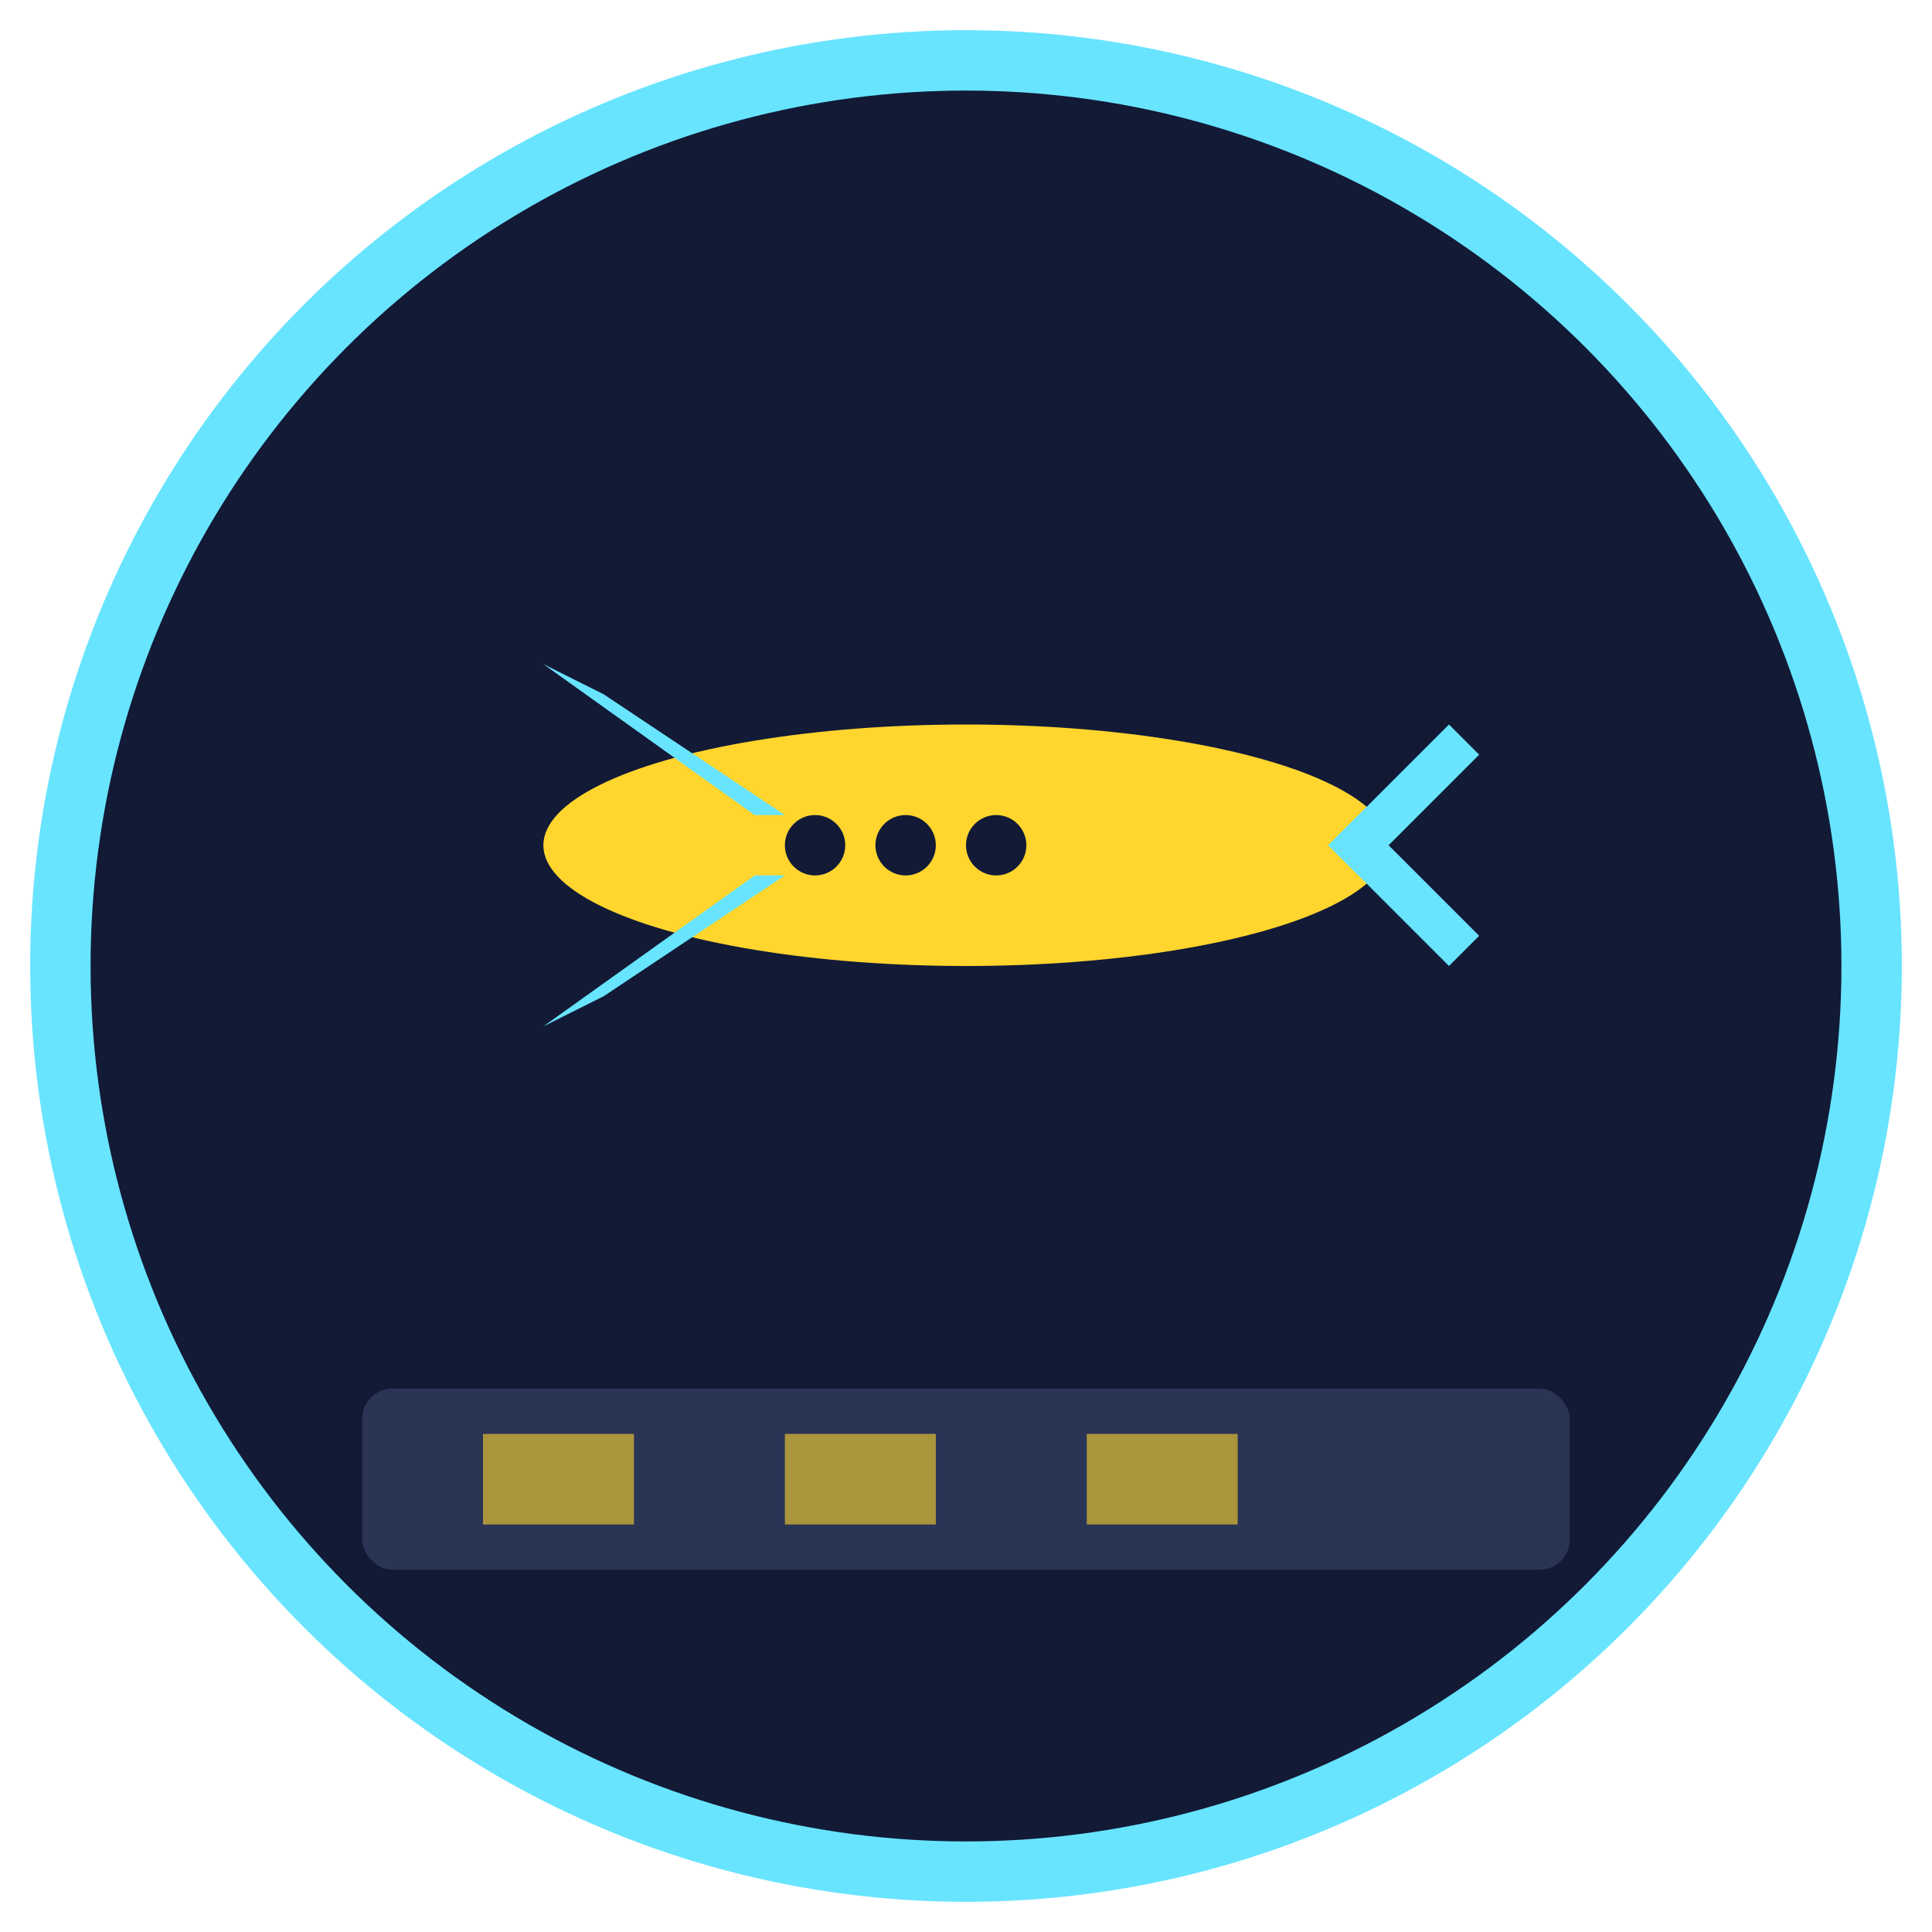 <svg xmlns='http://www.w3.org/2000/svg' width='64' height='64' viewBox='0 0 64 64'>
  <circle cx='32' cy='32' r='30' fill='#121a36' stroke='#68e4ff' stroke-width='2'/>

  <!-- Avion simplifié -->
  <g transform='translate(32, 28)'>
    <!-- Fuselage -->
    <ellipse cx='0' cy='0' rx='14' ry='4' fill='#ffd52e'/>
    <!-- Ailes -->
    <path d='M-7 -1 L-14 -6 L-12 -5 L-6 -1 Z' fill='#68e4ff'/>
    <path d='M-7 1 L-14 6 L-12 5 L-6 1 Z' fill='#68e4ff'/>
    <!-- Queue -->
    <path d='M12 0 L16 -4 L17 -3 L13 1 Z' fill='#68e4ff'/>
    <path d='M12 0 L16 4 L17 3 L13 -1 Z' fill='#68e4ff'/>
    <!-- Fenêtres -->
    <circle cx='-5' cy='0' r='1' fill='#121a36'/>
    <circle cx='-2' cy='0' r='1' fill='#121a36'/>
    <circle cx='1' cy='0' r='1' fill='#121a36'/>
  </g>

  <!-- Piste -->
  <rect x='12' y='46' width='40' height='6' rx='1' fill='#2a3454'/>
  <rect x='16' y='47.5' width='5' height='3' fill='#ffd52e' opacity='0.6'/>
  <rect x='26' y='47.5' width='5' height='3' fill='#ffd52e' opacity='0.6'/>
  <rect x='36' y='47.5' width='5' height='3' fill='#ffd52e' opacity='0.6'/>
</svg>
